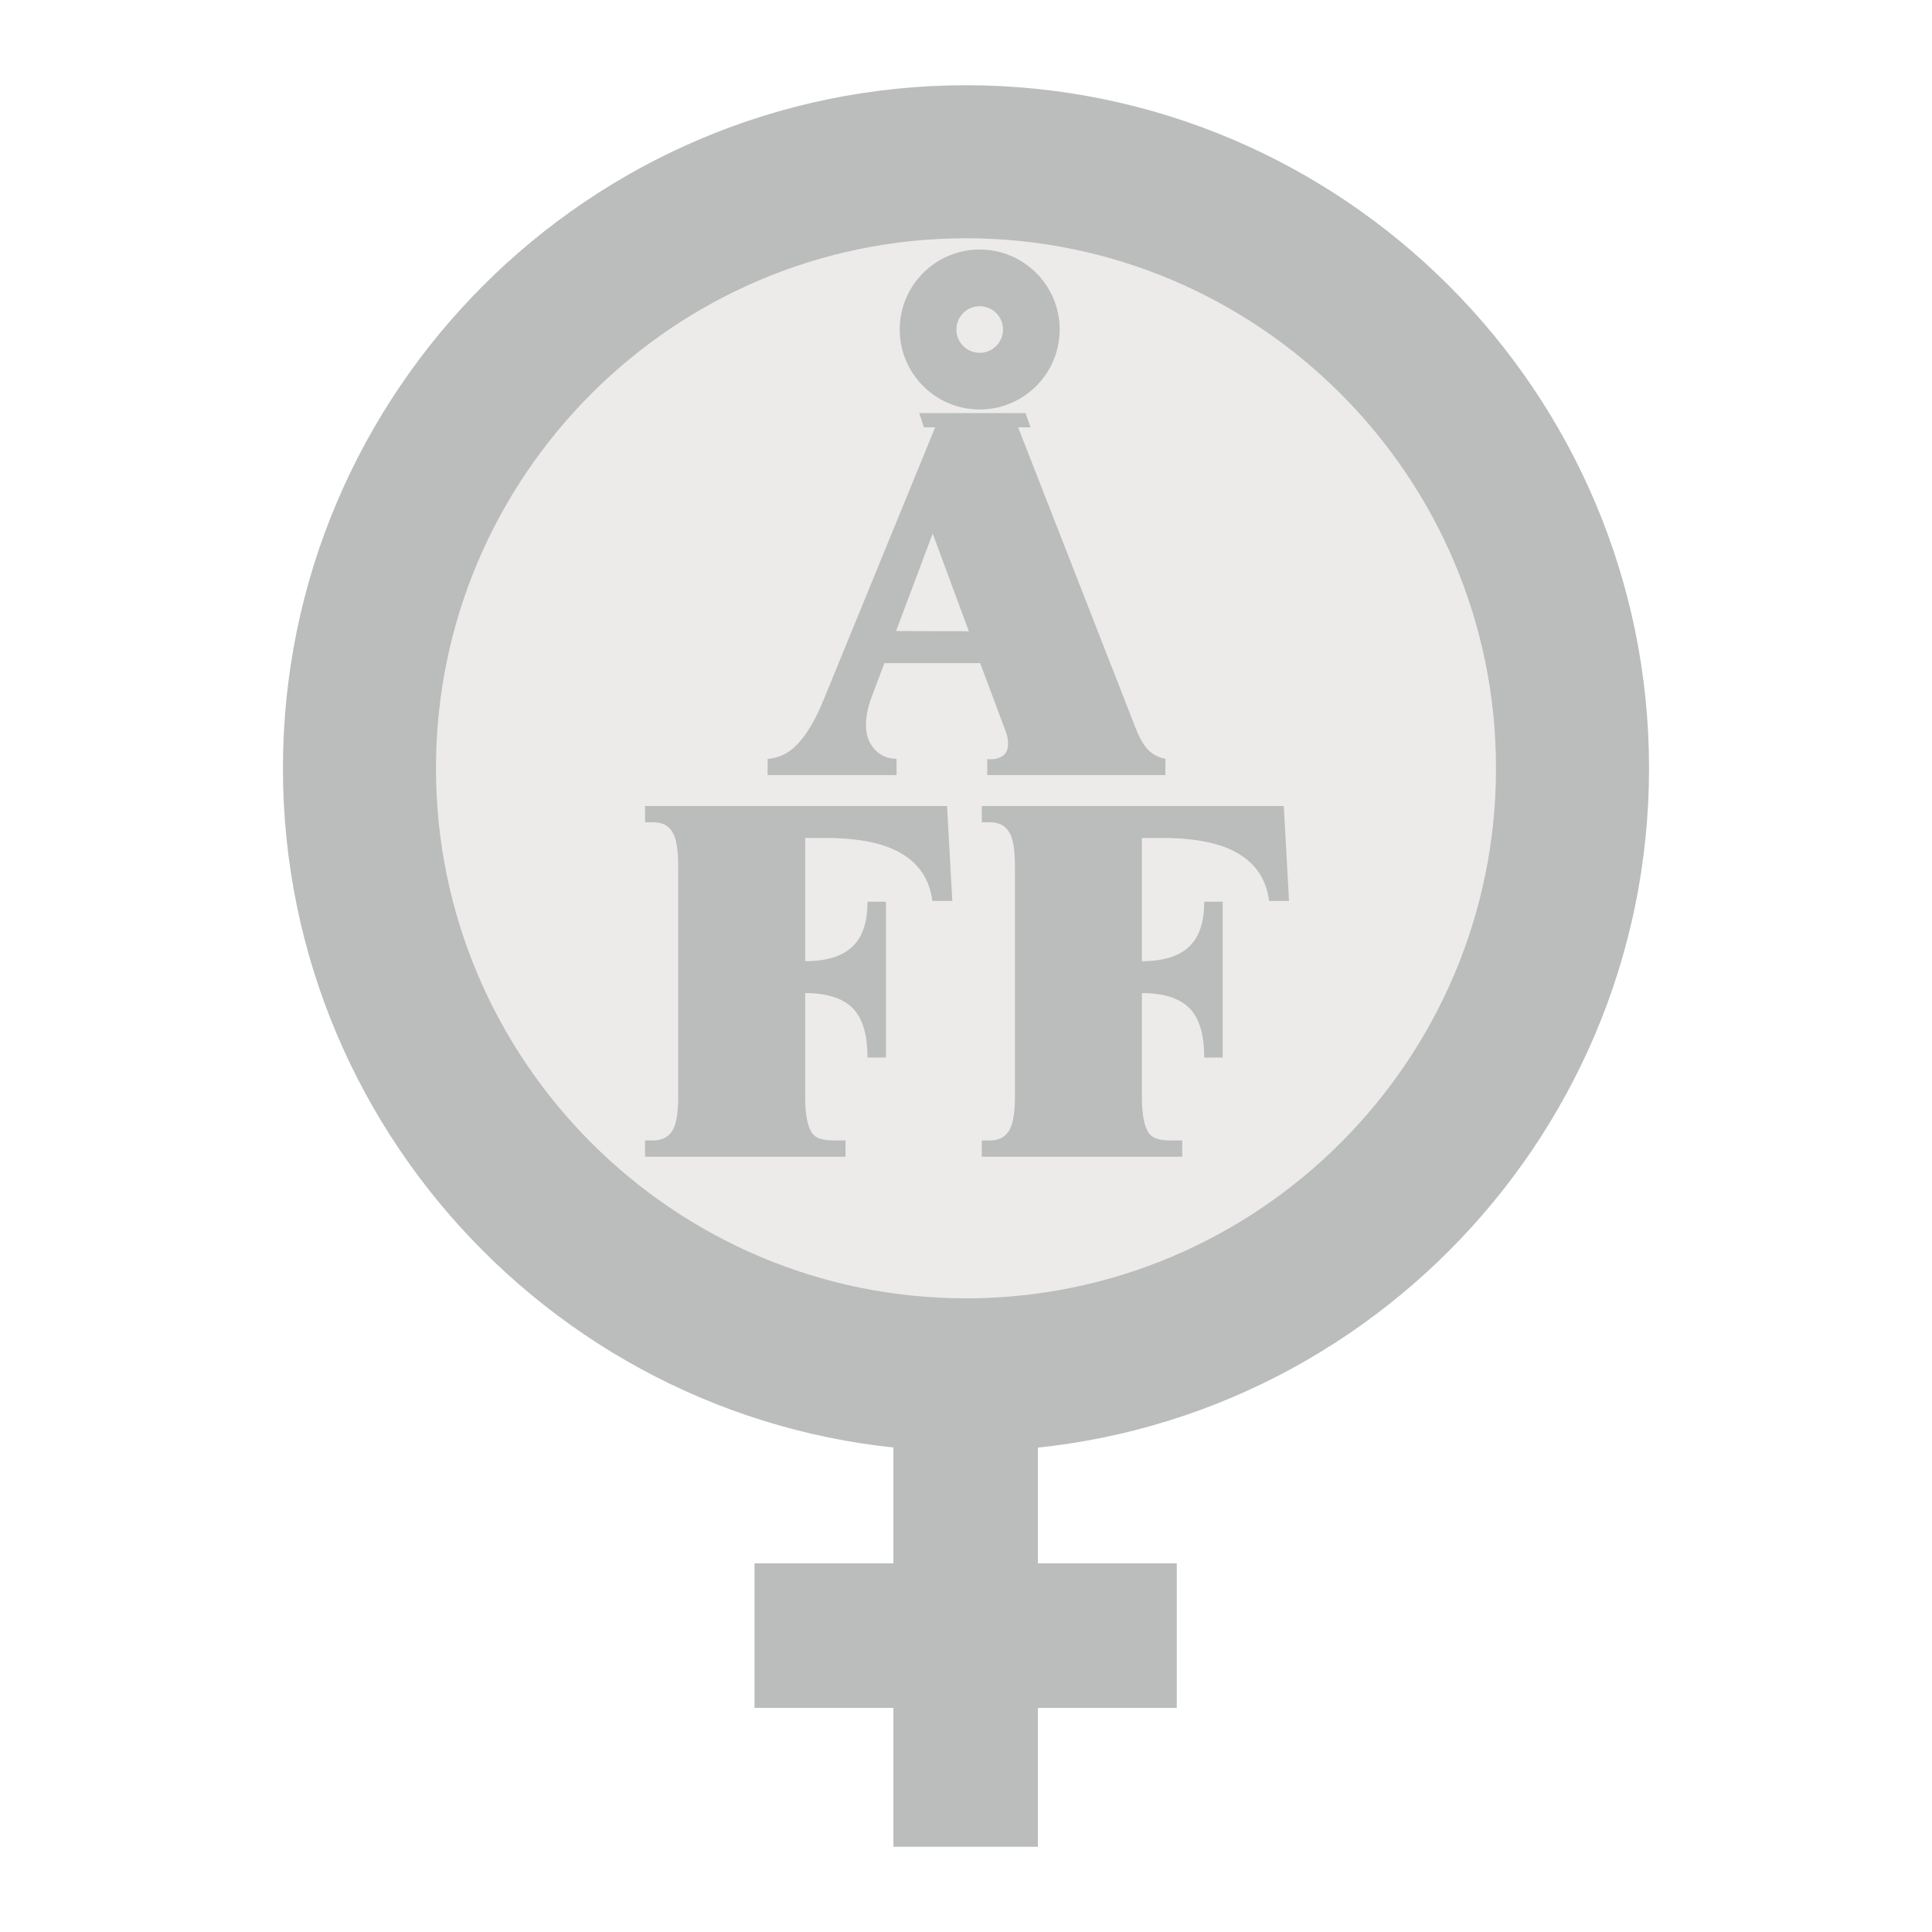 <?xml version="1.0" encoding="utf-8"?>
<!-- Generator: Adobe Illustrator 12.0.0, SVG Export Plug-In . SVG Version: 6.00 Build 51448)  -->
<!DOCTYPE svg PUBLIC "-//W3C//DTD SVG 1.1//EN" "http://www.w3.org/Graphics/SVG/1.1/DTD/svg11.dtd">
<svg  version="1.1" id="Calque_1" xmlns:x="http://ns.adobe.com/Extensibility/1.0/" xmlns:i="http://ns.adobe.com/AdobeIllustrator/10.0/" xmlns:graph="http://ns.adobe.com/Graphs/1.0/"
	 xmlns="http://www.w3.org/2000/svg" xmlns:xlink="http://www.w3.org/1999/xlink" xmlns:a="http://ns.adobe.com/AdobeSVGViewerExtensions/3.0/"
	 width="192.756" height="192.755" viewBox="0 0 192.756 192.755"
	 style="overflow:visible;enable-background:new 0 0 192.756 192.755;" xml:space="preserve">
<g>
	<polygon style="fill-rule:evenodd;clip-rule:evenodd;fill:#FFFFFF;" points="0,0 192.756,0 192.756,192.755 0,192.755 0,0 	"/>
	<path style="fill:#ECEBEA;" d="M156.894,76.654c0,33.422-27.093,60.514-60.516,60.514c-33.421,0-60.515-27.092-60.515-60.514
		c0-33.421,27.093-60.516,60.515-60.516C129.801,16.138,156.894,43.232,156.894,76.654L156.894,76.654z"/>
	<path style="fill:#BABDBB;" d="M28.228,76.654c0,37.577,30.572,68.15,68.149,68.15c37.579,0,68.149-30.573,68.149-68.15
		c0-37.578-30.57-68.15-68.149-68.15C58.8,8.504,28.228,39.076,28.228,76.654L28.228,76.654z M43.497,76.654
		c0-29.159,23.722-52.881,52.88-52.881s52.881,23.723,52.881,52.881c0,29.16-23.723,52.88-52.881,52.88
		S43.497,105.813,43.497,76.654L43.497,76.654z"/>
	<polygon style="fill:#BABDBB;" points="103.553,184.251 89.134,184.251 89.134,142.122 103.553,142.122 103.553,184.251 	"/>
	<polygon style="fill:#BABDBB;" points="117.407,155.978 117.407,170.397 75.279,170.397 75.279,155.978 117.407,155.978 	"/>
	<path style="fill:#BABDBB;" d="M116.27,77.331H98.498v-1.603c0.562,0.064,1.047-0.022,1.46-0.258
		c0.41-0.235,0.616-0.652,0.616-1.25c0-0.188-0.018-0.392-0.052-0.612c-0.036-0.22-0.158-0.598-0.367-1.132l-2.362-6.314h-9.554
		l-1.104,2.914c-0.245,0.628-0.428,1.191-0.551,1.692c-0.123,0.502-0.183,1.036-0.183,1.599c0,0.972,0.287,1.771,0.863,2.397
		c0.576,0.627,1.304,0.94,2.186,0.94v1.625H76.585v-1.607c1.05-0.094,1.959-0.504,2.729-1.229c1.05-0.976,2.029-2.6,2.939-4.868
		L93.303,42.63h-1.13l-0.459-1.414h10.602l0.495,1.414l-1.232,0.011l11.701,29.943c0.42,1.072,0.856,1.829,1.312,2.271
		c0.455,0.442,1.016,0.725,1.68,0.851V77.331L116.27,77.331z M96.661,62.981l-3.606-9.747l-3.657,9.725L96.661,62.981L96.661,62.981
		z"/>
	<path style="fill:#BABDBB;" d="M95.012,89.884H93.02c-0.314-2.452-1.66-4.189-4.037-5.214c-1.679-0.713-3.897-1.071-6.659-1.071
		h-1.993v12.299c2.23,0,3.851-0.533,4.861-1.602c0.905-0.943,1.359-2.387,1.359-4.335h1.838v15.55h-1.838
		c0-2.11-0.419-3.671-1.254-4.681c-0.976-1.168-2.631-1.75-4.966-1.75v10.367c0,1.916,0.279,3.174,0.837,3.77
		c0.347,0.379,1.026,0.566,2.038,0.566h1.15v1.625h-20v-1.625h0.788c0.875,0,1.513-0.314,1.916-0.941
		c0.401-0.627,0.604-1.758,0.604-3.391V86.375c0-1.38-0.141-2.401-0.419-3.061c-0.386-0.847-1.051-1.271-1.995-1.271h-0.893v-1.626
		h30.131L95.012,89.884L95.012,89.884z"/>
	<path style="fill:#BABDBB;" d="M128.607,89.884h-1.992c-0.313-2.452-1.659-4.189-4.037-5.214c-1.678-0.713-3.897-1.071-6.659-1.071
		h-1.992v12.299c2.23,0,3.851-0.533,4.862-1.602c0.904-0.943,1.358-2.387,1.358-4.335h1.838v15.55h-1.838
		c0-2.11-0.419-3.671-1.254-4.681c-0.977-1.168-2.632-1.75-4.967-1.75v10.367c0,1.916,0.279,3.174,0.837,3.77
		c0.348,0.379,1.026,0.566,2.038,0.566h1.149v1.625H97.953v-1.625h0.787c0.875,0,1.513-0.314,1.916-0.941
		c0.401-0.627,0.604-1.758,0.604-3.391V86.375c0-1.38-0.142-2.401-0.421-3.061c-0.386-0.847-1.05-1.271-1.995-1.271h-0.891v-1.626
		h30.131L128.607,89.884L128.607,89.884z"/>
	<path style="fill:#BABDBB;" d="M89.764,32.875c0,4.4,3.58,7.98,7.98,7.98c4.4,0,7.981-3.58,7.981-7.98s-3.581-7.981-7.981-7.981
		C93.344,24.894,89.764,28.475,89.764,32.875L89.764,32.875z M95.419,32.875c0-1.282,1.043-2.326,2.326-2.326
		c1.282,0,2.325,1.043,2.325,2.326s-1.043,2.326-2.325,2.326C96.462,35.201,95.419,34.157,95.419,32.875L95.419,32.875z"/>
</g>
</svg>
